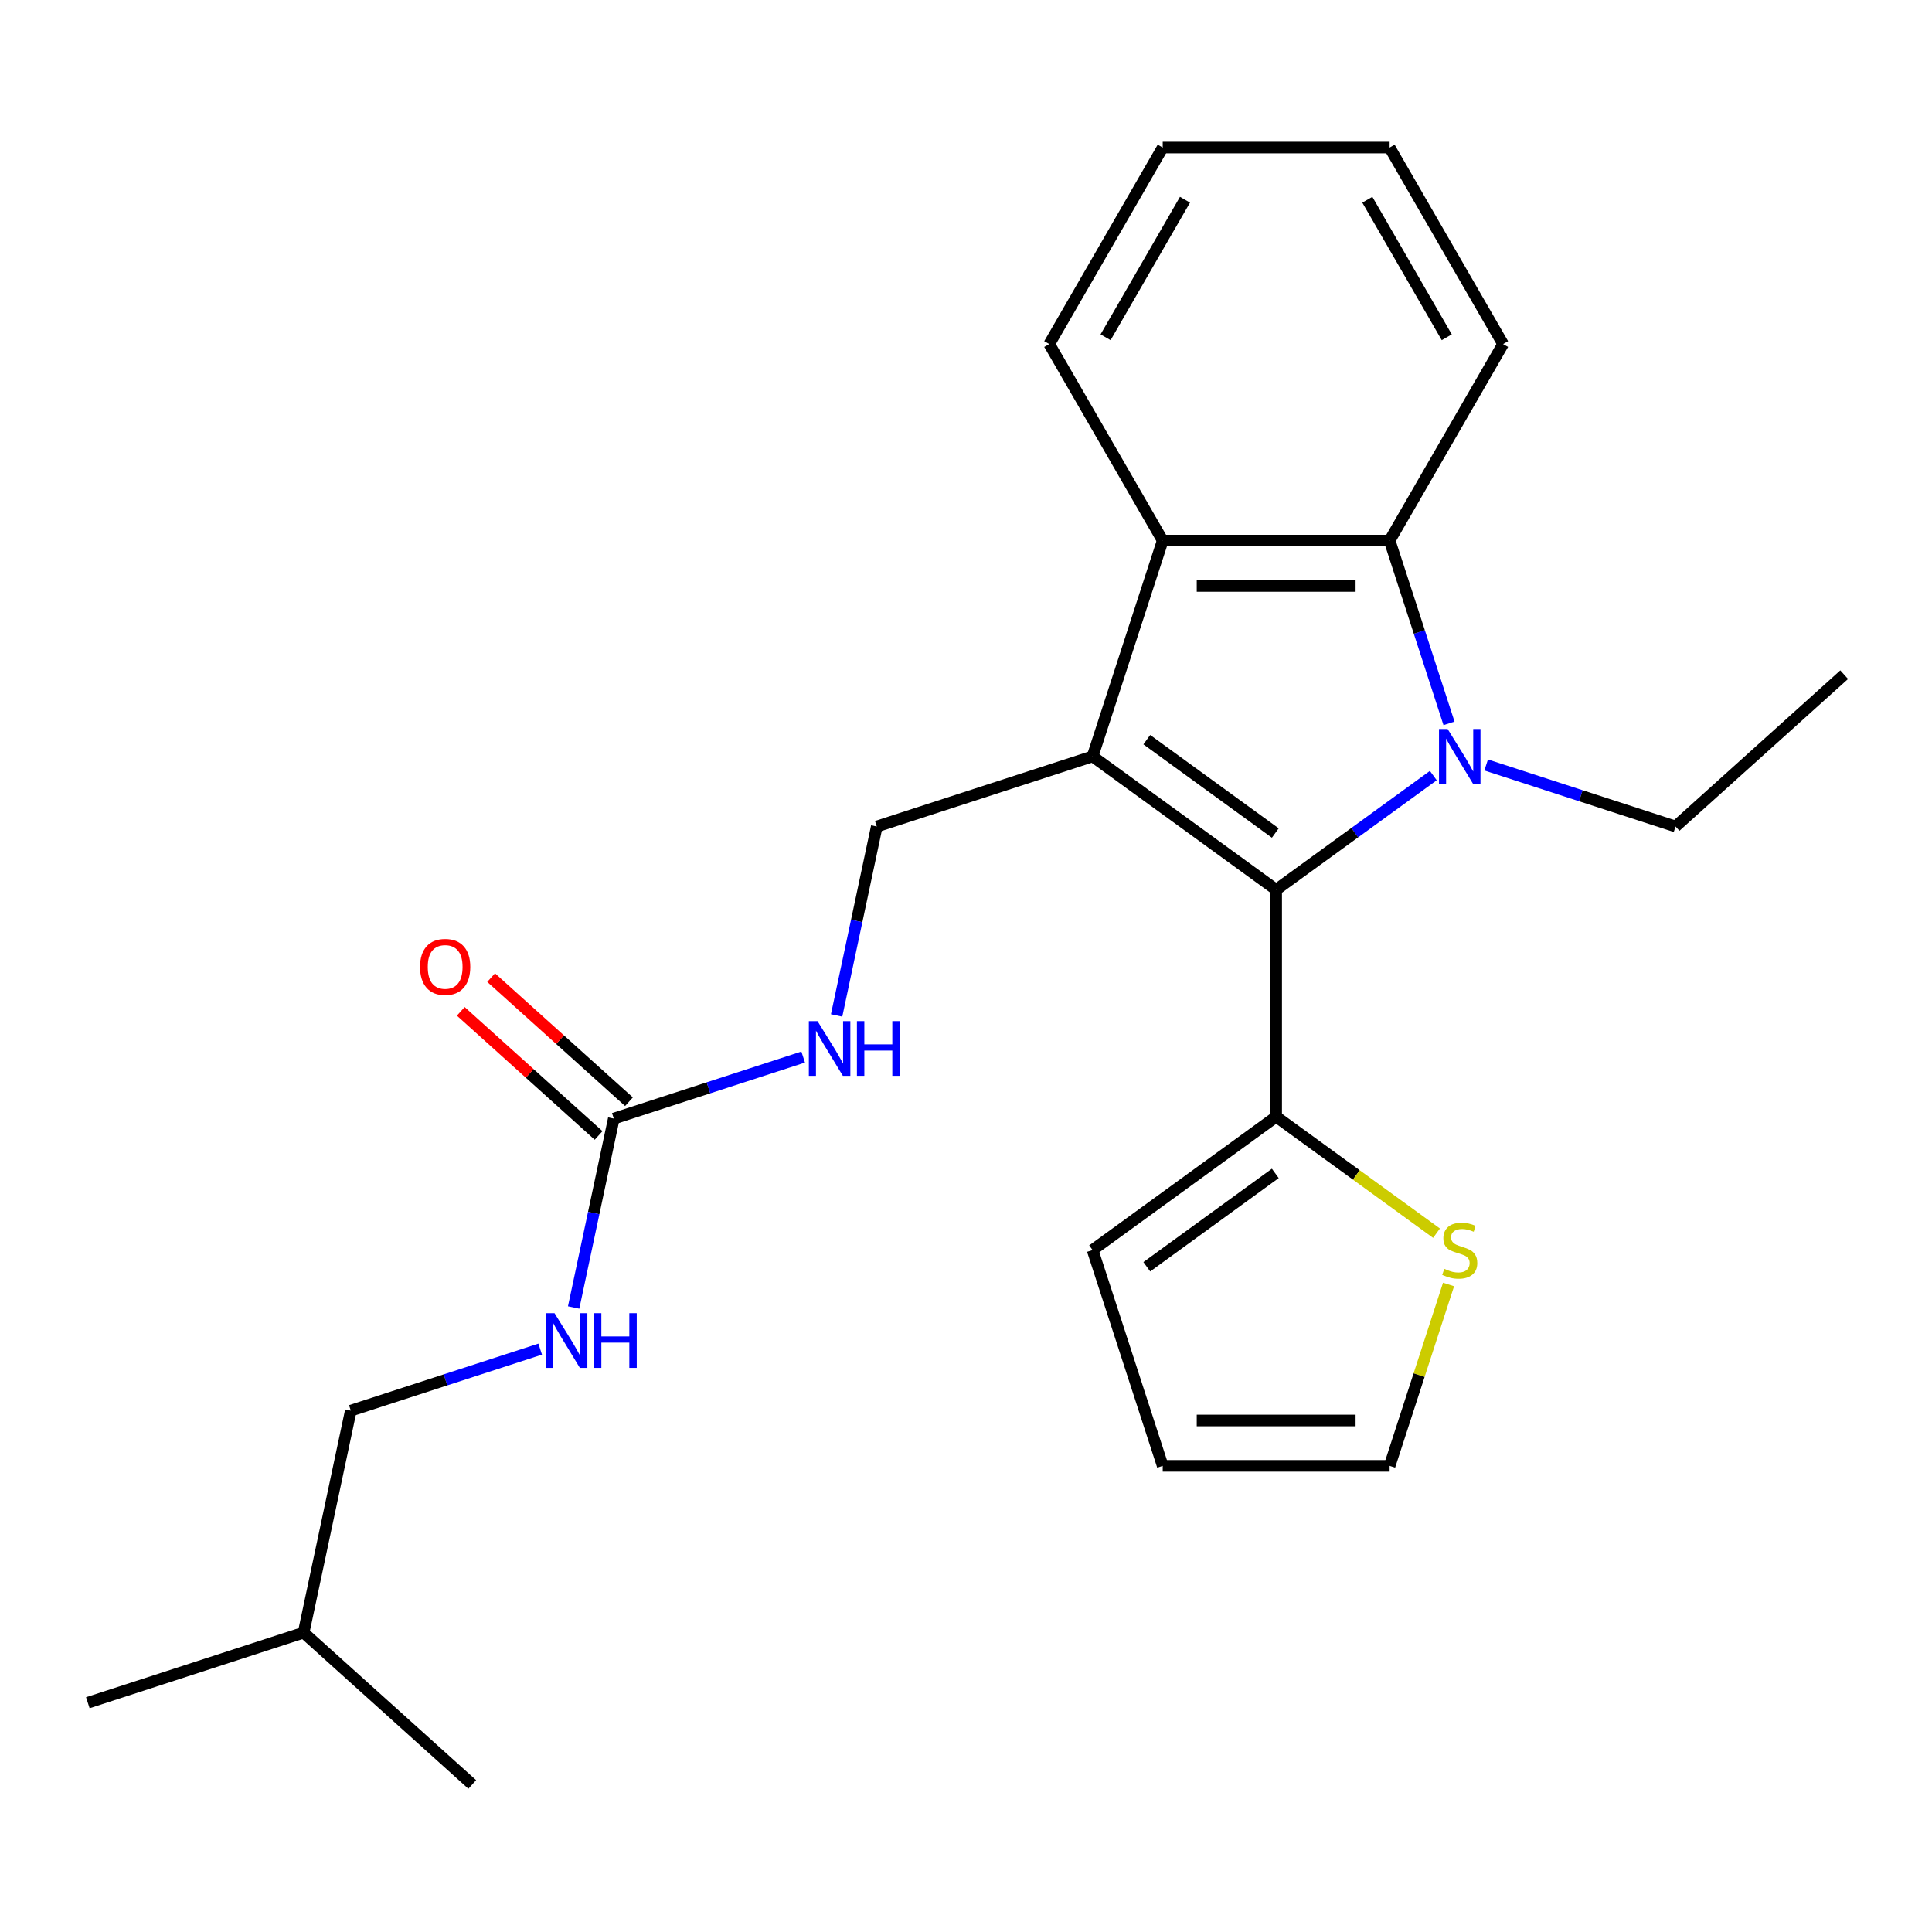 <?xml version='1.0' encoding='iso-8859-1'?>
<svg version='1.1' baseProfile='full'
              xmlns='http://www.w3.org/2000/svg'
                      xmlns:rdkit='http://www.rdkit.org/xml'
                      xmlns:xlink='http://www.w3.org/1999/xlink'
                  xml:space='preserve'
width='1000px' height='1000px' viewBox='0 0 1000 1000'>
<!-- END OF HEADER -->
<rect style='opacity:1.0;fill:#FFFFFF;stroke:none' width='1000' height='1000' x='0' y='0'> </rect>
<path class='bond-1' d='M 565.521,391.504 L 660.541,460.54' style='fill:none;fill-rule:evenodd;stroke:#000000;stroke-width:6px;stroke-linecap:butt;stroke-linejoin:miter;stroke-opacity:1' />
<path class='bond-1' d='M 593.581,382.855 L 660.095,431.18' style='fill:none;fill-rule:evenodd;stroke:#000000;stroke-width:6px;stroke-linecap:butt;stroke-linejoin:miter;stroke-opacity:1' />
<path class='bond-3' d='M 565.521,391.504 L 601.816,279.802' style='fill:none;fill-rule:evenodd;stroke:#000000;stroke-width:6px;stroke-linecap:butt;stroke-linejoin:miter;stroke-opacity:1' />
<path class='bond-5' d='M 565.521,391.504 L 453.819,427.798' style='fill:none;fill-rule:evenodd;stroke:#000000;stroke-width:6px;stroke-linecap:butt;stroke-linejoin:miter;stroke-opacity:1' />
<path class='bond-0' d='M 741.884,401.44 L 701.213,430.99' style='fill:none;fill-rule:evenodd;stroke:#0000FF;stroke-width:6px;stroke-linecap:butt;stroke-linejoin:miter;stroke-opacity:1' />
<path class='bond-0' d='M 701.213,430.99 L 660.541,460.54' style='fill:none;fill-rule:evenodd;stroke:#000000;stroke-width:6px;stroke-linecap:butt;stroke-linejoin:miter;stroke-opacity:1' />
<path class='bond-14' d='M 769.237,395.948 L 818.25,411.873' style='fill:none;fill-rule:evenodd;stroke:#0000FF;stroke-width:6px;stroke-linecap:butt;stroke-linejoin:miter;stroke-opacity:1' />
<path class='bond-14' d='M 818.25,411.873 L 867.263,427.798' style='fill:none;fill-rule:evenodd;stroke:#000000;stroke-width:6px;stroke-linecap:butt;stroke-linejoin:miter;stroke-opacity:1' />
<path class='bond-24' d='M 750.006,374.408 L 734.636,327.105' style='fill:none;fill-rule:evenodd;stroke:#0000FF;stroke-width:6px;stroke-linecap:butt;stroke-linejoin:miter;stroke-opacity:1' />
<path class='bond-24' d='M 734.636,327.105 L 719.266,279.802' style='fill:none;fill-rule:evenodd;stroke:#000000;stroke-width:6px;stroke-linecap:butt;stroke-linejoin:miter;stroke-opacity:1' />
<path class='bond-4' d='M 660.541,460.54 L 660.541,577.99' style='fill:none;fill-rule:evenodd;stroke:#000000;stroke-width:6px;stroke-linecap:butt;stroke-linejoin:miter;stroke-opacity:1' />
<path class='bond-2' d='M 719.266,279.802 L 601.816,279.802' style='fill:none;fill-rule:evenodd;stroke:#000000;stroke-width:6px;stroke-linecap:butt;stroke-linejoin:miter;stroke-opacity:1' />
<path class='bond-2' d='M 701.649,303.292 L 619.433,303.292' style='fill:none;fill-rule:evenodd;stroke:#000000;stroke-width:6px;stroke-linecap:butt;stroke-linejoin:miter;stroke-opacity:1' />
<path class='bond-16' d='M 719.266,279.802 L 777.992,178.087' style='fill:none;fill-rule:evenodd;stroke:#000000;stroke-width:6px;stroke-linecap:butt;stroke-linejoin:miter;stroke-opacity:1' />
<path class='bond-17' d='M 601.816,279.802 L 543.09,178.087' style='fill:none;fill-rule:evenodd;stroke:#000000;stroke-width:6px;stroke-linecap:butt;stroke-linejoin:miter;stroke-opacity:1' />
<path class='bond-7' d='M 660.541,577.99 L 702.043,608.143' style='fill:none;fill-rule:evenodd;stroke:#000000;stroke-width:6px;stroke-linecap:butt;stroke-linejoin:miter;stroke-opacity:1' />
<path class='bond-7' d='M 702.043,608.143 L 743.544,638.296' style='fill:none;fill-rule:evenodd;stroke:#CCCC00;stroke-width:6px;stroke-linecap:butt;stroke-linejoin:miter;stroke-opacity:1' />
<path class='bond-10' d='M 660.541,577.99 L 565.521,647.026' style='fill:none;fill-rule:evenodd;stroke:#000000;stroke-width:6px;stroke-linecap:butt;stroke-linejoin:miter;stroke-opacity:1' />
<path class='bond-10' d='M 660.095,607.35 L 593.581,655.675' style='fill:none;fill-rule:evenodd;stroke:#000000;stroke-width:6px;stroke-linecap:butt;stroke-linejoin:miter;stroke-opacity:1' />
<path class='bond-8' d='M 453.819,427.798 L 443.426,476.692' style='fill:none;fill-rule:evenodd;stroke:#000000;stroke-width:6px;stroke-linecap:butt;stroke-linejoin:miter;stroke-opacity:1' />
<path class='bond-8' d='M 443.426,476.692 L 433.034,525.586' style='fill:none;fill-rule:evenodd;stroke:#0000FF;stroke-width:6px;stroke-linecap:butt;stroke-linejoin:miter;stroke-opacity:1' />
<path class='bond-6' d='M 317.698,578.977 L 366.711,563.051' style='fill:none;fill-rule:evenodd;stroke:#000000;stroke-width:6px;stroke-linecap:butt;stroke-linejoin:miter;stroke-opacity:1' />
<path class='bond-6' d='M 366.711,563.051 L 415.724,547.126' style='fill:none;fill-rule:evenodd;stroke:#0000FF;stroke-width:6px;stroke-linecap:butt;stroke-linejoin:miter;stroke-opacity:1' />
<path class='bond-9' d='M 317.698,578.977 L 307.305,627.87' style='fill:none;fill-rule:evenodd;stroke:#000000;stroke-width:6px;stroke-linecap:butt;stroke-linejoin:miter;stroke-opacity:1' />
<path class='bond-9' d='M 307.305,627.87 L 296.912,676.764' style='fill:none;fill-rule:evenodd;stroke:#0000FF;stroke-width:6px;stroke-linecap:butt;stroke-linejoin:miter;stroke-opacity:1' />
<path class='bond-12' d='M 325.557,570.248 L 289.883,538.128' style='fill:none;fill-rule:evenodd;stroke:#000000;stroke-width:6px;stroke-linecap:butt;stroke-linejoin:miter;stroke-opacity:1' />
<path class='bond-12' d='M 289.883,538.128 L 254.21,506.007' style='fill:none;fill-rule:evenodd;stroke:#FF0000;stroke-width:6px;stroke-linecap:butt;stroke-linejoin:miter;stroke-opacity:1' />
<path class='bond-12' d='M 309.839,587.705 L 274.165,555.584' style='fill:none;fill-rule:evenodd;stroke:#000000;stroke-width:6px;stroke-linecap:butt;stroke-linejoin:miter;stroke-opacity:1' />
<path class='bond-12' d='M 274.165,555.584 L 238.492,523.464' style='fill:none;fill-rule:evenodd;stroke:#FF0000;stroke-width:6px;stroke-linecap:butt;stroke-linejoin:miter;stroke-opacity:1' />
<path class='bond-11' d='M 749.772,664.842 L 734.519,711.785' style='fill:none;fill-rule:evenodd;stroke:#CCCC00;stroke-width:6px;stroke-linecap:butt;stroke-linejoin:miter;stroke-opacity:1' />
<path class='bond-11' d='M 734.519,711.785 L 719.266,758.728' style='fill:none;fill-rule:evenodd;stroke:#000000;stroke-width:6px;stroke-linecap:butt;stroke-linejoin:miter;stroke-opacity:1' />
<path class='bond-15' d='M 279.602,698.304 L 230.589,714.23' style='fill:none;fill-rule:evenodd;stroke:#0000FF;stroke-width:6px;stroke-linecap:butt;stroke-linejoin:miter;stroke-opacity:1' />
<path class='bond-15' d='M 230.589,714.23 L 181.576,730.155' style='fill:none;fill-rule:evenodd;stroke:#000000;stroke-width:6px;stroke-linecap:butt;stroke-linejoin:miter;stroke-opacity:1' />
<path class='bond-13' d='M 565.521,647.026 L 601.816,758.728' style='fill:none;fill-rule:evenodd;stroke:#000000;stroke-width:6px;stroke-linecap:butt;stroke-linejoin:miter;stroke-opacity:1' />
<path class='bond-26' d='M 719.266,758.728 L 601.816,758.728' style='fill:none;fill-rule:evenodd;stroke:#000000;stroke-width:6px;stroke-linecap:butt;stroke-linejoin:miter;stroke-opacity:1' />
<path class='bond-26' d='M 701.649,735.238 L 619.433,735.238' style='fill:none;fill-rule:evenodd;stroke:#000000;stroke-width:6px;stroke-linecap:butt;stroke-linejoin:miter;stroke-opacity:1' />
<path class='bond-19' d='M 867.263,427.798 L 954.545,349.208' style='fill:none;fill-rule:evenodd;stroke:#000000;stroke-width:6px;stroke-linecap:butt;stroke-linejoin:miter;stroke-opacity:1' />
<path class='bond-18' d='M 181.576,730.155 L 157.157,845.039' style='fill:none;fill-rule:evenodd;stroke:#000000;stroke-width:6px;stroke-linecap:butt;stroke-linejoin:miter;stroke-opacity:1' />
<path class='bond-25' d='M 777.992,178.087 L 719.266,76.371' style='fill:none;fill-rule:evenodd;stroke:#000000;stroke-width:6px;stroke-linecap:butt;stroke-linejoin:miter;stroke-opacity:1' />
<path class='bond-25' d='M 748.84,174.574 L 707.732,103.374' style='fill:none;fill-rule:evenodd;stroke:#000000;stroke-width:6px;stroke-linecap:butt;stroke-linejoin:miter;stroke-opacity:1' />
<path class='bond-21' d='M 543.09,178.087 L 601.816,76.371' style='fill:none;fill-rule:evenodd;stroke:#000000;stroke-width:6px;stroke-linecap:butt;stroke-linejoin:miter;stroke-opacity:1' />
<path class='bond-21' d='M 572.242,174.574 L 613.35,103.374' style='fill:none;fill-rule:evenodd;stroke:#000000;stroke-width:6px;stroke-linecap:butt;stroke-linejoin:miter;stroke-opacity:1' />
<path class='bond-22' d='M 157.157,845.039 L 45.455,881.333' style='fill:none;fill-rule:evenodd;stroke:#000000;stroke-width:6px;stroke-linecap:butt;stroke-linejoin:miter;stroke-opacity:1' />
<path class='bond-23' d='M 157.157,845.039 L 244.44,923.629' style='fill:none;fill-rule:evenodd;stroke:#000000;stroke-width:6px;stroke-linecap:butt;stroke-linejoin:miter;stroke-opacity:1' />
<path class='bond-20' d='M 719.266,76.371 L 601.816,76.371' style='fill:none;fill-rule:evenodd;stroke:#000000;stroke-width:6px;stroke-linecap:butt;stroke-linejoin:miter;stroke-opacity:1' />
<path  class='atom-1' d='M 749.3 377.344
L 758.58 392.344
Q 759.5 393.824, 760.98 396.504
Q 762.46 399.184, 762.54 399.344
L 762.54 377.344
L 766.3 377.344
L 766.3 405.664
L 762.42 405.664
L 752.46 389.264
Q 751.3 387.344, 750.06 385.144
Q 748.86 382.944, 748.5 382.264
L 748.5 405.664
L 744.82 405.664
L 744.82 377.344
L 749.3 377.344
' fill='#0000FF'/>
<path  class='atom-8' d='M 747.56 656.746
Q 747.88 656.866, 749.2 657.426
Q 750.52 657.986, 751.96 658.346
Q 753.44 658.666, 754.88 658.666
Q 757.56 658.666, 759.12 657.386
Q 760.68 656.066, 760.68 653.786
Q 760.68 652.226, 759.88 651.266
Q 759.12 650.306, 757.92 649.786
Q 756.72 649.266, 754.72 648.666
Q 752.2 647.906, 750.68 647.186
Q 749.2 646.466, 748.12 644.946
Q 747.08 643.426, 747.08 640.866
Q 747.08 637.306, 749.48 635.106
Q 751.92 632.906, 756.72 632.906
Q 760 632.906, 763.72 634.466
L 762.8 637.546
Q 759.4 636.146, 756.84 636.146
Q 754.08 636.146, 752.56 637.306
Q 751.04 638.426, 751.08 640.386
Q 751.08 641.906, 751.84 642.826
Q 752.64 643.746, 753.76 644.266
Q 754.92 644.786, 756.84 645.386
Q 759.4 646.186, 760.92 646.986
Q 762.44 647.786, 763.52 649.426
Q 764.64 651.026, 764.64 653.786
Q 764.64 657.706, 762 659.826
Q 759.4 661.906, 755.04 661.906
Q 752.52 661.906, 750.6 661.346
Q 748.72 660.826, 746.48 659.906
L 747.56 656.746
' fill='#CCCC00'/>
<path  class='atom-9' d='M 423.14 528.522
L 432.42 543.522
Q 433.34 545.002, 434.82 547.682
Q 436.3 550.362, 436.38 550.522
L 436.38 528.522
L 440.14 528.522
L 440.14 556.842
L 436.26 556.842
L 426.3 540.442
Q 425.14 538.522, 423.9 536.322
Q 422.7 534.122, 422.34 533.442
L 422.34 556.842
L 418.66 556.842
L 418.66 528.522
L 423.14 528.522
' fill='#0000FF'/>
<path  class='atom-9' d='M 443.54 528.522
L 447.38 528.522
L 447.38 540.562
L 461.86 540.562
L 461.86 528.522
L 465.7 528.522
L 465.7 556.842
L 461.86 556.842
L 461.86 543.762
L 447.38 543.762
L 447.38 556.842
L 443.54 556.842
L 443.54 528.522
' fill='#0000FF'/>
<path  class='atom-10' d='M 287.018 679.701
L 296.298 694.701
Q 297.218 696.181, 298.698 698.861
Q 300.178 701.541, 300.258 701.701
L 300.258 679.701
L 304.018 679.701
L 304.018 708.021
L 300.138 708.021
L 290.178 691.621
Q 289.018 689.701, 287.778 687.501
Q 286.578 685.301, 286.218 684.621
L 286.218 708.021
L 282.538 708.021
L 282.538 679.701
L 287.018 679.701
' fill='#0000FF'/>
<path  class='atom-10' d='M 307.418 679.701
L 311.258 679.701
L 311.258 691.741
L 325.738 691.741
L 325.738 679.701
L 329.578 679.701
L 329.578 708.021
L 325.738 708.021
L 325.738 694.941
L 311.258 694.941
L 311.258 708.021
L 307.418 708.021
L 307.418 679.701
' fill='#0000FF'/>
<path  class='atom-13' d='M 217.415 500.467
Q 217.415 493.667, 220.775 489.867
Q 224.135 486.067, 230.415 486.067
Q 236.695 486.067, 240.055 489.867
Q 243.415 493.667, 243.415 500.467
Q 243.415 507.347, 240.015 511.267
Q 236.615 515.147, 230.415 515.147
Q 224.175 515.147, 220.775 511.267
Q 217.415 507.387, 217.415 500.467
M 230.415 511.947
Q 234.735 511.947, 237.055 509.067
Q 239.415 506.147, 239.415 500.467
Q 239.415 494.907, 237.055 492.107
Q 234.735 489.267, 230.415 489.267
Q 226.095 489.267, 223.735 492.067
Q 221.415 494.867, 221.415 500.467
Q 221.415 506.187, 223.735 509.067
Q 226.095 511.947, 230.415 511.947
' fill='#FF0000'/>
</svg>
